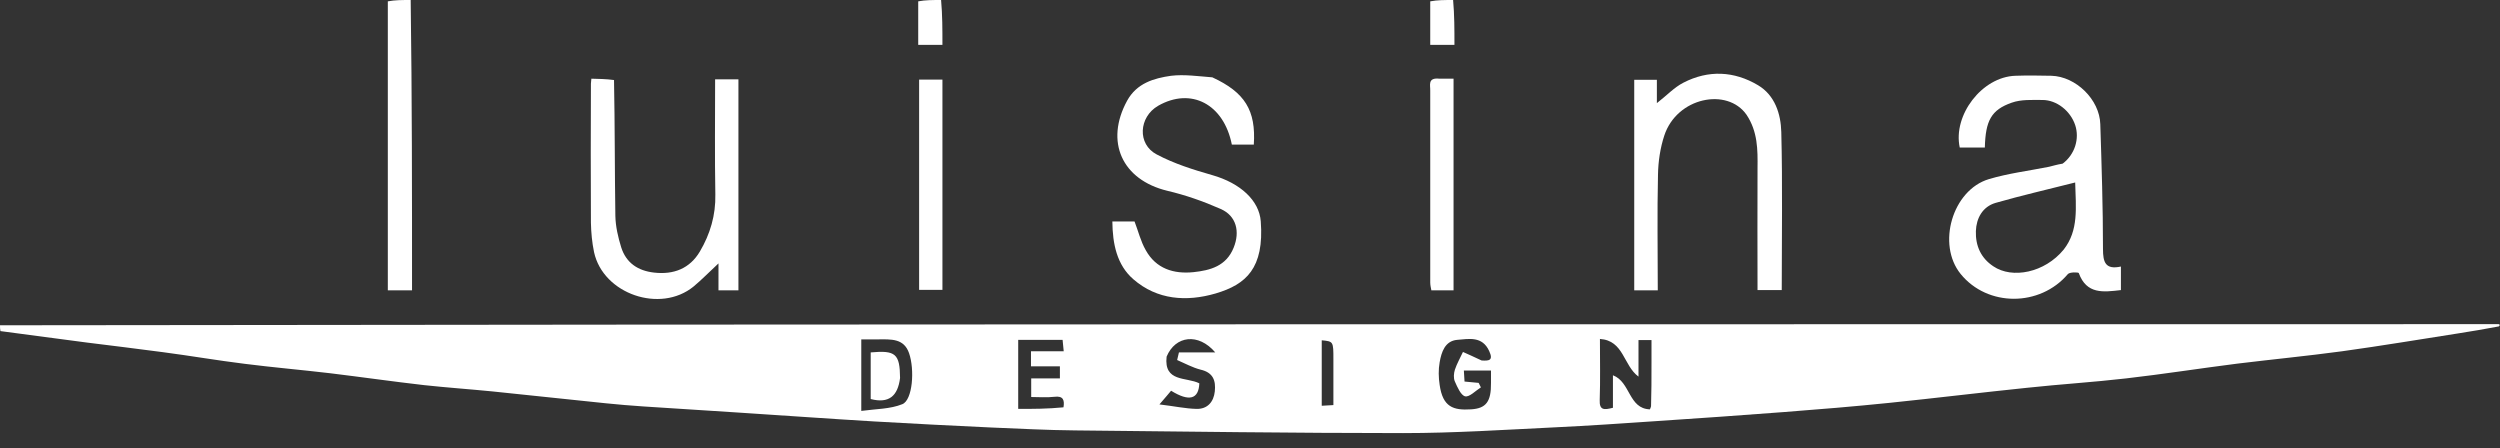 <svg xmlns="http://www.w3.org/2000/svg" xmlns:xlink="http://www.w3.org/1999/xlink" id="Layer_1" x="0px" y="0px" viewBox="0 0 1115.2 200" style="enable-background:new 0 0 1115.2 200;" xml:space="preserve"><rect x="0" y="0" width="1115.2" height="200" fill="#333333" stroke="none"/><style type="text/css">	.st0{fill:none;}	.st1{fill:#FFFFFF;}</style><path class="st0" d="M0,144.6C0,96.5,0,48.4,0,0c57.3,0,114.5,0,172.4,0.6c0.6,43.3,0.6,85.9,0.6,128.9c3.8,0,7,0,10.8,0 c0-43.3,0-86.4,0-129.5c74.8,0,149.6,0,225.1,0.6c0.6,6.8,0.6,13,0.6,19.4c3.8,0,7,0,10.8,0c0-6.8,0-13.4,0-20 c72.1,0,144.2,0,217,0.6c0.6,6.8,0.6,13,0.6,19.4c3.8,0,7,0,10.8,0c0-6.8,0-13.4,0-20c155.3,0,310.6,0,466.3,0 c0,47.8,0,95.6-0.6,144C742.6,144.6,371.3,144.6,0,144.6 M919.5,73c-1.9,0.4-3.8,1-5.7,1.3c-8.9,1.8-18.1,2.9-26.8,5.5 c-16.3,4.9-23.3,29.1-12.6,42.3c11.9,14.8,35.3,14.8,47.8,0.1c0.8-0.9,4.7-0.9,4.9-0.5c3.5,9.6,11.1,8.5,18.8,7.6 c0-3.5,0-6.8,0-10.5c-6.9,1.5-8-1.9-8-7.8c-0.1-18.6-0.7-37.1-1.2-55.7c-0.3-11-10.9-21.3-21.8-21.6c-5.4-0.1-10.7-0.2-16.1,0 c-14.8,0.5-27.9,17.6-24.8,32c3.8,0,7.5,0,11.2,0c0.3-11.9,2.8-16.8,12-20c4.2-1.5,9.1-1.2,13.7-1.2c6.4,0,12.6,4.9,14.6,11.2 C927.6,61.8,925.5,68.9,919.5,73 M540.4,34.1c-6-0.1-12.2-1-18.1-0.1c-7.7,1.2-15.3,3.3-19.6,11.1c-10,18.3-2.3,35.3,17.9,40.2 c8.1,2,16.2,4.7,23.8,8.1c7.1,3.1,8.7,10.2,5.8,17.3c-3.4,8.2-10.4,10.1-17.9,10.9c-8.9,0.9-16.7-1.5-21.3-9.8 c-2.2-4-3.4-8.7-5-12.8c-3.3,0-6.4,0-9.9,0c0.1,10,2,19.4,9.4,25.8c10.7,9.2,23.8,10,36.7,6.3c13.6-3.9,21.7-11.1,20.1-32.2 c-0.7-9.2-9-16.9-21.7-20.6c-8.5-2.4-17-5.1-24.7-9.2c-8.8-4.7-8-16.8,0.6-21.7c14.8-8.5,29.3-0.8,32.9,17.3c3.3,0,6.6,0,9.8,0 C560.3,49.3,555.3,41.3,540.4,34.1 M779.5,51.5c4.7,7.2,4.6,15.3,4.6,23.5c-0.1,18.2,0,36.3,0,54.4c4,0,7.2,0,10.8,0 c0-23.7,0.4-47.1-0.2-70.5c-0.2-8-2.8-16.4-10.4-20.9c-10.7-6.3-22.2-7-33.3-1.1c-4.1,2.1-7.5,5.7-11.8,9.1c0-4.1,0-7.3,0-10.4 c-3.7,0-7,0-10.1,0c0,31.6,0,62.7,0,93.9c3.6,0,6.9,0,10.5,0c0-17.4-0.2-34.5,0.1-51.6c0.1-5.8,1-11.8,2.8-17.4 C748,43.4,770.4,38.8,779.5,51.5 M273.5,35.2c-3.3,0-6.5,0-9.7,0c-0.1,1.3-0.2,1.7-0.2,2.2c0,20.7-0.1,41.4,0,62.1 c0,4.4,0.4,8.8,1.4,13.1c4.1,18.6,29.6,27.4,44.4,15.3c3.5-2.9,6.7-6.2,11.1-10.3c0,5.1,0,8.4,0,12c3.2,0,6,0,8.9,0 c0-31.6,0-62.9,0-94.1c-3.6,0-6.7,0-10.4,0c0,17.3-0.2,34.3,0.1,51.3c0.2,9.3-2.4,17.7-6.9,25.5c-4.5,7.6-11.7,10.4-20.4,9.4 c-7.1-0.8-12.5-4.3-14.7-11.3c-1.4-4.5-2.5-9.3-2.6-14C274.2,76.3,274.4,56.2,273.5,35.2 M420.4,116.9c0-27.2,0-54.3,0-81.3 c-4.1,0-7.3,0-10.4,0c0,31.6,0,62.8,0,93.8c3.7,0,6.9,0,10.4,0C420.4,125.4,420.4,121.8,420.4,116.9 M641.5,35.1 c-4.8-0.6-3.4,2.9-3.4,5.3c-0.1,28.5,0,57,0,85.6c0,1.2,0.4,2.5,0.5,3.5c3.5,0,6.6,0,9.9,0c0-31.5,0-62.8,0-94.4 C646.3,35.1,644.6,35.1,641.5,35.1z"></path><path class="st1" d="M0,145.1c371.3-0.5,742.6-0.5,1114.6-0.5c0.6,0,0.6,0.7,0.1,1c-6.4,1.2-12.2,2.2-18,3.1 c-17.3,2.7-34.6,5.6-52,8c-15.5,2.1-31.1,3.6-46.6,5.5c-16.6,2.1-33.1,4.7-49.7,6.6c-14.7,1.7-29.5,2.6-44.3,4.2 c-20.4,2.1-40.8,4.6-61.2,6.7c-15.6,1.6-31.3,2.9-47,4.1c-19.3,1.5-38.5,2.8-57.8,4.1c-14.6,1-29.3,2-43.9,2.7 c-22.8,1.1-45.5,2.6-68.3,2.6c-48.8,0-97.6-0.7-146.3-1.2c-12.5-0.1-25-0.8-37.5-1.3c-17.4-0.8-34.7-1.7-52.1-2.7 c-20.4-1.2-40.8-2.7-61.2-4c-14-0.9-27.9-1.8-41.9-2.7c-5.5-0.4-11.1-0.8-16.6-1.4c-16.9-1.7-33.8-3.6-50.7-5.3 c-10.1-1-20.3-1.7-30.4-2.8c-14-1.6-27.9-3.6-41.9-5.3c-12.7-1.5-25.5-2.6-38.1-4.2c-12.2-1.5-24.3-3.6-36.5-5.2 c-11.3-1.5-22.7-2.9-34-4.3c-12.9-1.7-25.7-3.4-38.5-5.1C0,146.7,0,146.1,0,145.1 M736.7,161.6c0-3.3,0-6.6,0-9.9 c-2.1,0-3.6,0-5.8,0c0,5.5,0,10.6,0,16.3c-6.8-5-6.5-16.1-17.2-16.8c0,9.6,0.2,18.4-0.1,27.2c-0.2,4.7,2,4.5,5.9,3.5 c0-4.8,0-9.6,0-14.5c7.9,3,6.9,14.9,16.5,15.2c0.4-1,0.5-1.2,0.5-1.4C736.7,175.1,736.7,169,736.7,161.6 M660.9,160.8 c3.2,0.2,5.4,0.1,3.4-4.2c-3.1-6.8-9.1-5.4-14.3-5c-5.4,0.5-7,5.4-7.8,10c-0.6,3.3-0.5,6.8,0,10.1c1.4,9.9,6.1,11.4,14,10.9 c6.7-0.4,9-3.4,8.9-11.8c0-1.7,0-3.5,0-5.5c-4.2,0-7.9,0-12.1,0c0.1,1.8,0.2,3.4,0.3,4.9c2.4,0.2,4.3,0.4,6.3,0.6 c0.3,0.7,0.7,1.3,1,2c-2.4,1.5-5.1,4.4-7,4c-1.9-0.4-3.5-4.1-4.6-6.6c-0.7-1.5-0.5-3.7,0-5.3c0.9-2.7,2.4-5.3,3.6-7.9 C655,158,657.4,159.2,660.9,160.8 M474.4,181.7c0.5-3.1,0-5.2-4-4.7c-3.5,0.4-7,0.1-10.4,0.1c0-3.1,0-5.5,0-8.3c4.5,0,8.7,0,12.8,0 c0-2,0-3.4,0-5.4c-4.5,0-8.7,0-12.9,0c0-2.4,0-4.3,0-6.7c4.9,0,9.5,0,14.6,0c-0.2-2.1-0.4-3.7-0.5-5.1c-6.8,0-13,0-19.8,0 c0,5.4,0,10.5,0,15.6c0,5.1,0,10.1,0,15.2C461.2,182.4,467.2,182.4,474.4,181.7 M520.4,159.1c-1.3,11.5,8.9,9,14.6,11.9 c-0.3,7.1-4.5,8.3-12.6,3.3c-1.2,1.4-2.4,2.9-5.2,6.1c6.7,0.8,11.7,1.9,16.6,2c4.8,0.1,7.6-3.1,8.1-7.8c0.5-4.8-0.7-8.4-6.3-9.7 c-3.6-0.9-7-2.8-10.5-4.3c0.3-1.1,0.5-2.3,0.8-3.4c4.9,0,9.8,0,16.2,0C534.6,148.4,524.3,149.7,520.4,159.1 M391.2,151.4 c-2.4,0-4.7,0-7,0c0,10.8,0,20.7,0,31.9c6.5-0.9,12.9-0.8,18.3-3c4.6-1.8,5.6-15.4,3-22.8C403.2,151,397.8,151.3,391.2,151.4  M594.8,160.3c0-8,0-8-5.2-8.5c0,9.6,0,19.1,0,29.2c1.8-0.1,3.5-0.2,5.2-0.3C594.8,174.1,594.8,167.9,594.8,160.3z"></path><path class="st0" d="M0,148c12.8,1.1,25.7,2.8,38.5,4.5c11.3,1.5,22.7,2.8,34,4.3c12.2,1.7,24.3,3.7,36.5,5.2 c12.7,1.6,25.4,2.7,38.1,4.2c14,1.7,27.9,3.7,41.9,5.3c10.1,1.2,20.3,1.8,30.4,2.8c16.9,1.7,33.8,3.6,50.7,5.3 c5.5,0.6,11,1,16.6,1.4c14,0.9,27.9,1.8,41.9,2.7c20.4,1.3,40.8,2.8,61.2,4c17.3,1,34.7,1.9,52.1,2.7c12.5,0.6,25,1.2,37.5,1.3 c48.8,0.6,97.6,1.3,146.3,1.2c22.8,0,45.5-1.5,68.3-2.6c14.7-0.7,29.3-1.7,43.9-2.7c19.3-1.3,38.5-2.6,57.8-4.1 c15.7-1.2,31.3-2.5,47-4.1c20.4-2.1,40.8-4.6,61.2-6.7c14.7-1.5,29.5-2.5,44.3-4.2c16.6-1.9,33.1-4.5,49.7-6.6 c15.5-2,31.1-3.4,46.6-5.5c17.4-2.4,34.7-5.3,52-8c5.8-0.9,11.6-1.8,18-2.7c0.6,18,0.6,36,0.6,54c-371.7,0-743.4,0-1115.2,0 C0,182.8,0,165.7,0,148z"></path><path class="st1" d="M183.2,0c0.6,43.1,0.6,86.2,0.6,129.5c-3.8,0-7.1,0-10.8,0c0-42.9,0-85.6,0-128.9C176.2,0,179.4,0,183.2,0z"></path><path class="st1" d="M419.8,0c0.6,6.6,0.6,13.2,0.6,20c-3.8,0-7,0-10.8,0c0-6.4,0-12.6,0-19.4C412.8,0,416,0,419.8,0z"></path><path class="st1" d="M648.2,0c0.6,6.6,0.6,13.2,0.6,20c-3.8,0-7,0-10.8,0c0-6.4,0-12.6,0-19.4C641.2,0,644.4,0,648.2,0z"></path><path class="st1" d="M920.1,73c5.5-4.1,7.6-11.2,5.6-17.2c-2.1-6.3-8.2-11.2-14.6-11.2c-4.6,0-9.5-0.3-13.7,1.2 c-9.2,3.2-11.7,8.1-12,20c-3.7,0-7.4,0-11.2,0c-3.1-14.4,9.9-31.5,24.8-32c5.4-0.2,10.7-0.1,16.1,0c10.9,0.3,21.5,10.6,21.8,21.6 c0.6,18.6,1.2,37.1,1.2,55.7c0,5.9,1.1,9.3,8,7.8c0,3.7,0,7,0,10.5c-7.8,0.9-15.3,2-18.8-7.6c-0.2-0.4-4.1-0.5-4.9,0.5 c-12.4,14.6-35.8,14.7-47.8-0.1c-10.7-13.2-3.7-37.4,12.6-42.3c8.7-2.6,17.8-3.7,26.8-5.5C915.7,74,917.6,73.4,920.1,73  M920.6,111.3c6.7-8.6,5.4-18.6,5.1-29.9c-12.2,3.1-24,5.8-35.5,9.1c-5.8,1.7-8.6,6.8-8.8,12.6c-0.2,6.5,2.2,12,7.8,15.7 C897.6,124.5,912.1,121.7,920.6,111.3z"></path><path class="st1" d="M540.8,34.5c14.5,6.7,19.5,14.7,18.5,30c-3.2,0-6.5,0-9.8,0c-3.6-18.1-18.2-25.7-32.9-17.3 c-8.6,5-9.4,17.1-0.6,21.7c7.7,4.1,16.3,6.8,24.7,9.2c12.7,3.6,21,11.4,21.7,20.6c1.6,21-6.6,28.2-20.1,32.2 c-13,3.8-26.1,2.9-36.7-6.3c-7.4-6.4-9.3-15.8-9.4-25.8c3.5,0,6.6,0,9.9,0c1.6,4.1,2.7,8.8,5,12.8c4.6,8.3,12.5,10.7,21.3,9.8 c7.5-0.8,14.6-2.7,17.9-10.9c2.9-7.1,1.3-14.2-5.8-17.3c-7.7-3.4-15.7-6.2-23.8-8.1c-20.2-4.9-27.9-21.9-17.9-40.2 c4.3-7.8,11.9-10,19.6-11.1C528.2,33.1,534.4,34,540.8,34.5z"></path><path class="st1" d="M779.1,51.2c-8.6-12.3-31.1-7.8-36.7,9.3c-1.8,5.5-2.7,11.5-2.8,17.4c-0.4,17.1-0.1,34.1-0.1,51.6 c-3.6,0-6.8,0-10.5,0c0-31.1,0-62.3,0-93.9c3.2,0,6.4,0,10.1,0c0,3.1,0,6.4,0,10.4c4.4-3.4,7.7-7,11.8-9.1 c11.2-5.8,22.7-5.2,33.3,1.1c7.6,4.5,10.2,12.9,10.4,20.9c0.6,23.4,0.2,46.7,0.2,70.5c-3.6,0-6.8,0-10.8,0c0-18.1-0.1-36.3,0-54.4 C784.1,66.8,784.1,58.7,779.1,51.2z"></path><path class="st1" d="M273.9,35.7c0.4,20.5,0.3,40.6,0.6,60.6c0.1,4.7,1.2,9.5,2.6,14c2.2,7,7.5,10.5,14.7,11.3 c8.7,1,15.9-1.8,20.4-9.4c4.6-7.8,7.1-16.2,6.9-25.5c-0.3-17-0.1-34.1-0.1-51.3c3.7,0,6.8,0,10.4,0c0,31.2,0,62.6,0,94.1 c-2.9,0-5.7,0-8.9,0c0-3.5,0-6.8,0-12c-4.4,4.1-7.6,7.4-11.1,10.3c-14.8,12.1-40.3,3.4-44.4-15.3c-0.9-4.3-1.3-8.7-1.4-13.1 c-0.1-20.7-0.1-41.4,0-62.1c0-0.4,0.1-0.9,0.2-2.2C267,35.2,270.2,35.2,273.9,35.7z"></path><path class="st1" d="M420.4,117.5c0,4.2,0,7.8,0,11.8c-3.5,0-6.8,0-10.4,0c0-31,0-62.2,0-93.8c3.1,0,6.4,0,10.4,0 C420.4,62.5,420.4,89.7,420.4,117.5z"></path><path class="st1" d="M642.1,35.1c2.4,0,4.2,0,6.3,0c0,31.6,0,62.9,0,94.4c-3.3,0-6.4,0-9.9,0c-0.2-1-0.5-2.3-0.5-3.5 c0-28.5,0-57,0-85.6C638.1,38.1,636.7,34.5,642.1,35.1z"></path><path class="st0" d="M736.7,162.3c0,6.7,0,12.8-0.1,18.9c0,0.2-0.2,0.4-0.5,1.4c-9.6-0.3-8.7-12.1-16.5-15.2c0,5,0,9.7,0,14.5 c-3.9,1-6.1,1.2-5.9-3.5c0.3-8.8,0.1-17.5,0.1-27.2c10.7,0.7,10.4,11.7,17.2,16.8c0-5.7,0-10.8,0-16.3c2.2,0,3.7,0,5.8,0 C736.7,155,736.7,158.3,736.7,162.3z"></path><path class="st0" d="M660.4,160.6c-2.9-1.4-5.4-2.6-7.8-3.8c-1.2,2.6-2.7,5.1-3.6,7.9c-0.5,1.6-0.6,3.8,0,5.3 c1.1,2.5,2.6,6.2,4.6,6.6c2,0.4,4.7-2.5,7-4c-0.3-0.7-0.7-1.3-1-2c-1.9-0.2-3.9-0.4-6.3-0.6c-0.1-1.5-0.2-3.1-0.3-4.9 c4.2,0,7.9,0,12.1,0c0,2,0,3.8,0,5.5c0,8.4-2.3,11.4-8.9,11.8c-7.8,0.5-12.6-1-14-10.9c-0.5-3.3-0.5-6.8,0-10.1 c0.8-4.6,2.4-9.5,7.8-10c5.2-0.4,11.2-1.8,14.3,5C666.3,161,664,161.1,660.4,160.6z"></path><path class="st0" d="M473.8,182.1c-6.6,0.4-12.6,0.4-19.7,0.4c0-5.1,0-10.1,0-15.2c0-5.1,0-10.2,0-15.6c6.8,0,13,0,19.8,0 c0.1,1.4,0.3,2.9,0.5,5.1c-5.1,0-9.7,0-14.6,0c0,2.4,0,4.3,0,6.7c4.2,0,8.4,0,12.9,0c0,2,0,3.4,0,5.4c-4.1,0-8.3,0-12.8,0 c0,2.8,0,5.2,0,8.3c3.4,0,6.9,0.3,10.4-0.1C474.4,176.6,474.9,178.6,473.8,182.1z"></path><path class="st0" d="M520.4,158.5c3.9-8.8,14.2-10.1,21.8-1.4c-6.4,0-11.3,0-16.2,0c-0.3,1.1-0.5,2.3-0.8,3.4 c3.5,1.5,6.9,3.4,10.5,4.3c5.6,1.3,6.7,5,6.3,9.7c-0.5,4.8-3.3,7.9-8.1,7.8c-5-0.1-10-1.1-16.6-2c2.7-3.3,4-4.7,5.2-6.1 c8,5,12.3,3.9,12.6-3.3C529.3,168.1,519.1,170.6,520.4,158.5z"></path><path class="st0" d="M391.9,151.4c6-0.1,11.4-0.4,13.7,6.2c2.6,7.3,1.6,20.9-3,22.8c-5.5,2.2-11.9,2.1-18.3,3c0-11.2,0-21.1,0-31.9 C386.5,151.4,388.9,151.4,391.9,151.4 M401.5,168.1c0-10.3-1.9-11.8-13.1-10.8c0,7,0,14.1,0,20.8 C396.5,180.1,400.5,176.8,401.5,168.1z"></path><path class="st0" d="M594.8,161c0,6.9,0,13.2,0,19.8c-1.7,0.1-3.4,0.2-5.2,0.3c0-10.1,0-19.6,0-29.2 C594.8,152.3,594.8,152.3,594.8,161z"></path><path class="st0" d="M920.3,111.7c-8.2,10-22.7,12.8-31.1,7.2c-5.6-3.8-8.1-9.3-7.8-15.7c0.2-5.9,3-10.9,8.8-12.6 c11.5-3.4,23.3-6,35.5-9.1C926.1,92.7,927.3,102.7,920.3,111.7z"></path><path class="st1" d="M401.5,168.6c-1,8.1-5,11.5-13.1,9.4c0-6.7,0-13.8,0-20.8C399.5,156.2,401.4,157.8,401.5,168.6z"></path></svg>